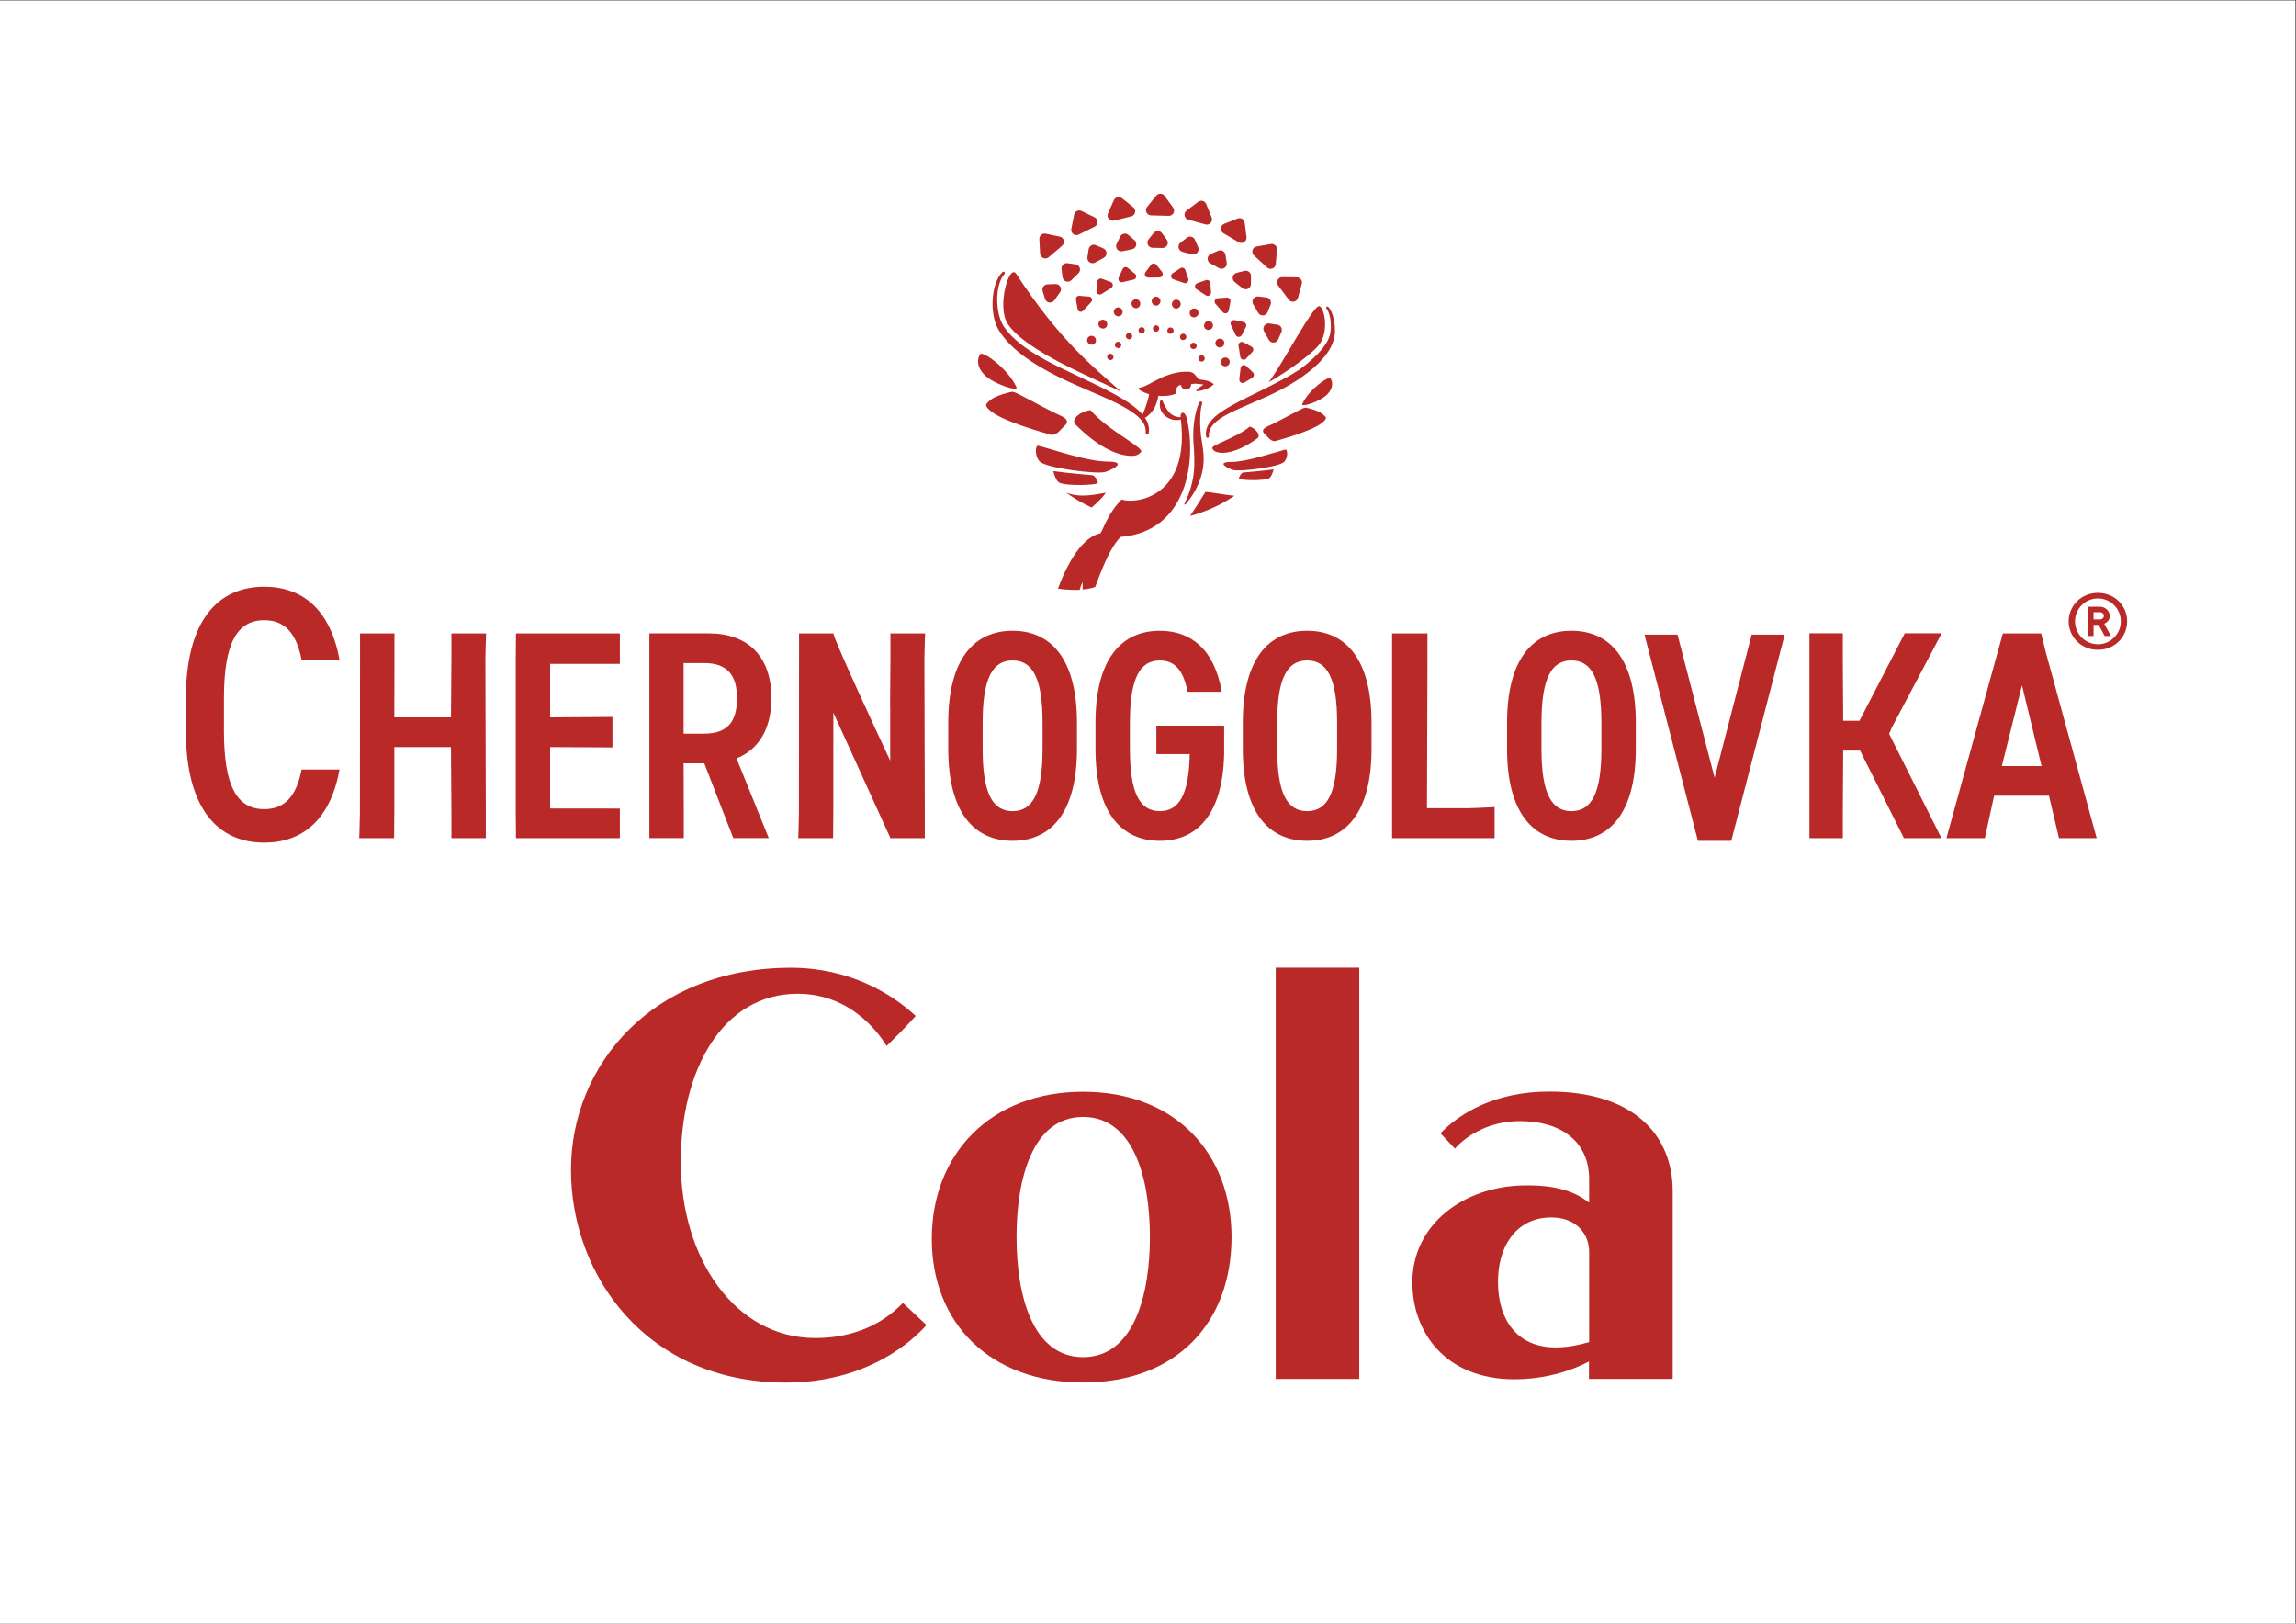 <?xml version="1.0" encoding="UTF-8" standalone="no"?>
<svg
   xmlns:dc="http://purl.org/dc/elements/1.1/"
   xmlns:cc="http://creativecommons.org/ns#"
   xmlns:rdf="http://www.w3.org/1999/02/22-rdf-syntax-ns#"
   xmlns:svg="http://www.w3.org/2000/svg"
   xmlns="http://www.w3.org/2000/svg"
   viewBox="0 0 1122.52 793.701"
   height="793.701"
   width="1122.52"
   xml:space="preserve"
   id="svg2"
   version="1.1"><rect x="0" y="0" width="1122.52" height="793.701" fill="#333333" stroke="none"/><defs
     id="defs6"><clipPath
       id="clipPath20"
       clipPathUnits="userSpaceOnUse"><path
         id="path18"
         d="M 0,595.276 H 841.89 V 0 H 0 Z" /></clipPath></defs><g
     transform="matrix(1.333,0,0,-1.333,0,793.701)"
     id="g10"><path
       id="path12"
       style="fill:#ffffff;fill-opacity:1;fill-rule:nonzero;stroke:none"
       d="M 0,0 H 841.89 V 595.275 H 0 Z" /><g
       id="g14"><g
         clip-path="url(#clipPath20)"
         id="g16"><g
           transform="translate(477.458,491.302)"
           id="g22"><path
             id="path24"
             style="fill:#b82928;fill-opacity:1;fill-rule:evenodd;stroke:none"
             d="m 0,0 c 0.158,0.572 0.043,1.184 -0.312,1.659 -0.356,0.475 -0.912,0.757 -1.505,0.766 -1.544,0.022 -3.564,0.05 -5.318,0.074 -0.73,0.01 -1.401,-0.395 -1.732,-1.045 -0.331,-0.65 -0.264,-1.431 0.174,-2.015 1.211,-1.616 2.685,-3.584 3.896,-5.2 0.438,-0.584 1.169,-0.868 1.886,-0.733 0.716,0.135 1.294,0.666 1.489,1.369 C -0.953,-3.434 -0.413,-1.488 0,0" /></g><g
           transform="translate(468.362,503.893)"
           id="g26"><path
             id="path28"
             style="fill:#b82928;fill-opacity:1;fill-rule:evenodd;stroke:none"
             d="M 0,0 C 0.051,0.591 -0.175,1.172 -0.613,1.573 -1.05,1.974 -1.648,2.15 -2.232,2.049 -3.754,1.785 -5.744,1.441 -7.473,1.142 -8.192,1.018 -8.777,0.496 -8.983,-0.204 c -0.205,-0.7 0.005,-1.456 0.542,-1.949 1.488,-1.365 3.3,-3.028 4.788,-4.393 0.537,-0.493 1.308,-0.638 1.988,-0.373 0.68,0.265 1.15,0.893 1.212,1.62 C -0.304,-3.551 -0.132,-1.539 0,0" /></g><g
           transform="translate(456.515,513.761)"
           id="g30"><path
             id="path32"
             style="fill:#b82928;fill-opacity:1;fill-rule:evenodd;stroke:none"
             d="m 0,0 c -0.073,0.589 -0.415,1.11 -0.926,1.411 -0.51,0.302 -1.132,0.35 -1.683,0.13 -1.434,-0.573 -3.31,-1.324 -4.938,-1.975 -0.678,-0.271 -1.142,-0.903 -1.198,-1.63 -0.056,-0.727 0.307,-1.423 0.935,-1.793 1.738,-1.028 3.856,-2.278 5.594,-3.305 0.629,-0.371 1.413,-0.352 2.022,0.048 0.611,0.4 0.94,1.112 0.85,1.836 C 0.44,-3.537 0.191,-1.533 0,0" /></g><g
           transform="translate(442.377,520.627)"
           id="g34"><path
             id="path36"
             style="fill:#b82928;fill-opacity:1;fill-rule:evenodd;stroke:none"
             d="m 0,0 c -0.225,0.549 -0.692,0.961 -1.264,1.119 -0.572,0.156 -1.184,0.039 -1.658,-0.318 -1.233,-0.93 -2.846,-2.146 -4.247,-3.203 -0.582,-0.439 -0.864,-1.171 -0.727,-1.887 0.137,-0.716 0.67,-1.292 1.373,-1.485 1.948,-0.534 4.319,-1.185 6.267,-1.719 0.703,-0.192 1.455,0.031 1.938,0.578 0.484,0.546 0.614,1.32 0.337,1.994 C 1.353,-3.297 0.586,-1.429 0,0" /></g><g
           transform="translate(427.117,523.614)"
           id="g38"><path
             id="path40"
             style="fill:#b82928;fill-opacity:1;fill-rule:evenodd;stroke:none"
             d="m 0,0 c -0.349,0.479 -0.901,0.769 -1.494,0.785 -0.593,0.016 -1.16,-0.244 -1.535,-0.703 -0.976,-1.198 -2.252,-2.763 -3.361,-4.123 -0.461,-0.565 -0.56,-1.343 -0.256,-2.006 0.304,-0.663 0.959,-1.096 1.688,-1.116 2.018,-0.054 4.476,-0.12 6.495,-0.174 0.729,-0.02 1.406,0.377 1.745,1.022 0.339,0.645 0.282,1.428 -0.148,2.017 C 2.101,-2.88 0.91,-1.248 0,0" /></g><g
           transform="translate(411.471,522.761)"
           id="g42"><path
             id="path44"
             style="fill:#b82928;fill-opacity:1;fill-rule:evenodd;stroke:none"
             d="m 0,0 c -0.464,0.37 -1.073,0.504 -1.649,0.362 -0.576,-0.141 -1.054,-0.542 -1.293,-1.084 -0.625,-1.413 -1.442,-3.26 -2.152,-4.865 -0.295,-0.667 -0.185,-1.443 0.284,-2.002 0.468,-0.559 1.214,-0.804 1.922,-0.629 1.961,0.481 4.35,1.067 6.311,1.549 0.708,0.173 1.256,0.735 1.412,1.448 C 4.992,-4.509 4.729,-3.77 4.159,-3.315 2.787,-2.221 1.208,-0.963 0,0" /></g><g
           transform="translate(396.674,518.067)"
           id="g46"><path
             id="path48"
             style="fill:#b82928;fill-opacity:1;fill-rule:evenodd;stroke:none"
             d="m 0,0 c -0.533,0.259 -1.157,0.257 -1.688,-0.007 -0.531,-0.265 -0.91,-0.76 -1.025,-1.342 -0.301,-1.515 -0.693,-3.495 -1.035,-5.217 -0.142,-0.715 0.136,-1.449 0.715,-1.892 0.58,-0.443 1.361,-0.518 2.014,-0.193 1.808,0.898 4.01,1.993 5.818,2.892 0.653,0.324 1.065,0.992 1.062,1.722 C 5.857,-3.308 5.44,-2.644 4.784,-2.325 3.206,-1.558 1.389,-0.675 0,0" /></g><g
           transform="translate(383.507,509.74)"
           id="g50"><path
             id="path52"
             style="fill:#b82928;fill-opacity:1;fill-rule:evenodd;stroke:none"
             d="m 0,0 c -0.581,0.121 -1.185,-0.034 -1.635,-0.42 -0.451,-0.385 -0.697,-0.958 -0.667,-1.55 0.079,-1.543 0.181,-3.56 0.27,-5.312 0.037,-0.728 0.485,-1.372 1.155,-1.66 0.671,-0.288 1.446,-0.171 2,0.303 1.534,1.313 3.403,2.913 4.937,4.226 0.554,0.474 0.79,1.222 0.609,1.929 C 6.488,-1.778 5.921,-1.236 5.207,-1.087 3.489,-0.728 1.512,-0.315 0,0" /></g><g
           transform="translate(445.965,470.35)"
           id="g54"><path
             id="path56"
             style="fill:#b82928;fill-opacity:1;fill-rule:evenodd;stroke:none"
             d="m 0,0 c -0.24,-0.409 -0.276,-0.906 -0.099,-1.346 0.178,-0.439 0.548,-0.772 1.005,-0.9 0.038,-0.011 0.077,-0.022 0.116,-0.032 0.595,-0.167 1.232,0.019 1.645,0.479 0.412,0.461 0.527,1.115 0.295,1.688 0,0 0,0.001 0,0.001 C 2.731,0.463 2.194,0.855 1.578,0.9 0.961,0.946 0.373,0.636 0.06,0.104 0.04,0.069 0.02,0.034 0,0" /></g><g
           transform="translate(447.95,463.434)"
           id="g58"><path
             id="path60"
             style="fill:#b82928;fill-opacity:1;fill-rule:evenodd;stroke:none"
             d="m 0,0 c -0.239,-0.409 -0.276,-0.906 -0.099,-1.346 0.178,-0.439 0.549,-0.771 1.005,-0.9 0.038,-0.01 0.077,-0.021 0.116,-0.032 0.595,-0.167 1.233,0.019 1.645,0.479 0.412,0.461 0.527,1.115 0.296,1.688 C 2.962,-0.11 2.962,-0.11 2.962,-0.11 2.731,0.463 2.194,0.855 1.578,0.901 0.961,0.946 0.373,0.636 0.061,0.104 0.041,0.069 0.02,0.034 0,0" /></g><g
           transform="translate(441.644,476.241)"
           id="g62"><path
             id="path64"
             style="fill:#b82928;fill-opacity:1;fill-rule:evenodd;stroke:none"
             d="m 0,0 c -0.082,-0.467 0.057,-0.946 0.377,-1.296 0.32,-0.349 0.784,-0.531 1.256,-0.492 0.039,0.003 0.079,0.006 0.119,0.01 0.616,0.051 1.149,0.448 1.375,1.023 0.225,0.575 0.105,1.229 -0.313,1.685 0,0 0,0.001 0,0.001 C 2.397,1.387 1.757,1.567 1.164,1.394 0.571,1.221 0.127,0.726 0.021,0.118 0.013,0.079 0.007,0.039 0,0" /></g><g
           transform="translate(436.363,480.418)"
           id="g66"><path
             id="path68"
             style="fill:#b82928;fill-opacity:1;fill-rule:evenodd;stroke:none"
             d="m 0,0 c 0.049,-0.471 0.313,-0.894 0.715,-1.144 0.404,-0.25 0.899,-0.299 1.343,-0.132 0.037,0.014 0.075,0.028 0.113,0.042 0.578,0.217 0.983,0.744 1.043,1.359 0.061,0.615 -0.233,1.211 -0.758,1.537 -10e-4,0 -10e-4,0 -10e-4,0 C 1.929,1.987 1.265,1.986 0.741,1.659 0.217,1.331 -0.075,0.734 -0.012,0.119 -0.008,0.079 -0.004,0.04 0,0" /></g><g
           transform="translate(429.949,483.264)"
           id="g70"><path
             id="path72"
             style="fill:#b82928;fill-opacity:1;fill-rule:evenodd;stroke:none"
             d="m 0,0 c 0.163,-0.446 0.522,-0.79 0.974,-0.935 0.451,-0.143 0.944,-0.07 1.334,0.2 0.032,0.023 0.065,0.046 0.098,0.068 0.508,0.352 0.772,0.962 0.681,1.573 -0.092,0.611 -0.523,1.117 -1.112,1.304 0,10e-4 0,10e-4 -0.001,10e-4 C 1.385,2.398 0.742,2.235 0.314,1.789 -0.114,1.343 -0.252,0.694 -0.041,0.113 -0.027,0.075 -0.013,0.037 0,0" /></g><g
           transform="translate(422.751,484)"
           id="g74"><path
             id="path76"
             style="fill:#b82928;fill-opacity:1;fill-rule:evenodd;stroke:none"
             d="m 0,0 c 0.273,-0.387 0.71,-0.627 1.183,-0.647 0.474,-0.021 0.931,0.179 1.236,0.542 0.026,0.03 0.051,0.061 0.078,0.091 C 2.895,0.458 2.99,1.116 2.742,1.682 2.493,2.248 1.945,2.624 1.328,2.651 H 1.327 C 0.709,2.677 0.131,2.351 -0.166,1.809 -0.462,1.267 -0.425,0.603 -0.069,0.098 -0.046,0.065 -0.023,0.033 0,0" /></g><g
           transform="translate(415.648,482.768)"
           id="g78"><path
             id="path80"
             style="fill:#b82928;fill-opacity:1;fill-rule:evenodd;stroke:none"
             d="M 0,0 C 0.358,-0.311 0.84,-0.438 1.305,-0.343 1.769,-0.25 2.164,0.054 2.373,0.479 2.391,0.515 2.409,0.551 2.426,0.587 2.7,1.141 2.634,1.802 2.257,2.292 c -0.377,0.49 -1,0.722 -1.605,0.6 H 0.65 C 0.045,2.769 -0.439,2.313 -0.596,1.716 -0.753,1.119 -0.557,0.483 -0.091,0.079 -0.06,0.052 -0.03,0.026 0,0" /></g><g
           transform="translate(409.487,479.596)"
           id="g82"><path
             id="path84"
             style="fill:#b82928;fill-opacity:1;fill-rule:evenodd;stroke:none"
             d="m 0,0 c 0.422,-0.215 0.921,-0.222 1.349,-0.019 0.428,0.202 0.738,0.593 0.839,1.056 0.009,0.038 0.017,0.078 0.026,0.117 0.132,0.603 -0.091,1.23 -0.575,1.614 -0.484,0.384 -1.144,0.46 -1.702,0.196 -0.001,0 -0.001,0 -0.002,0 C -0.623,2.699 -0.982,2.14 -0.991,1.522 -1,0.904 -0.657,0.336 -0.107,0.055 -0.071,0.037 -0.035,0.018 0,0" /></g><g
           transform="translate(404.287,474.965)"
           id="g86"><path
             id="path88"
             style="fill:#b82928;fill-opacity:1;fill-rule:evenodd;stroke:none"
             d="M 0,0 C 0.465,-0.091 0.946,0.04 1.302,0.353 1.658,0.667 1.848,1.127 1.817,1.6 1.815,1.64 1.812,1.68 1.809,1.72 1.769,2.336 1.382,2.876 0.811,3.113 0.24,3.348 -0.416,3.239 -0.879,2.831 -0.88,2.831 -0.88,2.83 -0.88,2.83 -1.344,2.422 -1.535,1.785 -1.373,1.189 -1.211,0.592 -0.724,0.14 -0.118,0.023 -0.078,0.015 -0.039,0.007 0,0" /></g><g
           transform="translate(400.145,469.049)"
           id="g90"><path
             id="path92"
             style="fill:#b82928;fill-opacity:1;fill-rule:evenodd;stroke:none"
             d="M 0,0 C 0.465,-0.091 0.946,0.04 1.302,0.353 1.658,0.667 1.848,1.127 1.817,1.6 1.815,1.64 1.812,1.68 1.809,1.72 1.769,2.336 1.382,2.876 0.811,3.113 0.24,3.348 -0.416,3.239 -0.879,2.831 -0.88,2.831 -0.88,2.83 -0.88,2.83 -1.344,2.422 -1.535,1.785 -1.373,1.189 -1.211,0.592 -0.724,0.14 -0.118,0.023 -0.078,0.015 -0.039,0.007 0,0" /></g><g
           transform="translate(439.666,464.505)"
           id="g94"><path
             id="path96"
             style="fill:#b82928;fill-opacity:1;fill-rule:evenodd;stroke:none"
             d="m 0,0 c -0.171,-0.292 -0.197,-0.646 -0.071,-0.96 0.127,-0.313 0.392,-0.551 0.717,-0.642 0.027,-0.008 0.055,-0.015 0.083,-0.023 0.424,-0.119 0.879,0.013 1.173,0.342 0.294,0.328 0.377,0.795 0.212,1.204 -10e-4,0 -10e-4,0 -10e-4,0.001 C 1.948,0.331 1.565,0.61 1.125,0.642 0.686,0.675 0.266,0.454 0.043,0.074 0.029,0.049 0.014,0.024 0,0" /></g><g
           transform="translate(436.584,468.708)"
           id="g98"><path
             id="path100"
             style="fill:#b82928;fill-opacity:1;fill-rule:evenodd;stroke:none"
             d="m 0,0 c -0.058,-0.333 0.041,-0.675 0.269,-0.924 0.228,-0.25 0.559,-0.38 0.896,-0.352 0.028,0.003 0.056,0.005 0.085,0.008 0.439,0.036 0.82,0.319 0.98,0.73 0.162,0.41 0.075,0.876 -0.222,1.202 0,0 0,0 0,0 C 1.71,0.99 1.254,1.118 0.831,0.995 0.407,0.871 0.091,0.518 0.015,0.084 0.01,0.056 0.005,0.028 0,0" /></g><g
           transform="translate(432.816,471.688)"
           id="g102"><path
             id="path104"
             style="fill:#b82928;fill-opacity:1;fill-rule:evenodd;stroke:none"
             d="m 0,0 c 0.034,-0.336 0.223,-0.638 0.51,-0.816 0.288,-0.178 0.641,-0.213 0.958,-0.094 0.027,0.01 0.054,0.02 0.08,0.03 0.413,0.155 0.702,0.53 0.745,0.97 0.043,0.438 -0.167,0.864 -0.542,1.096 0,0 0,0 0,0 C 1.376,1.418 0.902,1.418 0.528,1.184 0.155,0.95 -0.054,0.524 -0.009,0.085 -0.006,0.057 -0.003,0.029 0,0" /></g><g
           transform="translate(428.24,473.719)"
           id="g106"><path
             id="path108"
             style="fill:#b82928;fill-opacity:1;fill-rule:evenodd;stroke:none"
             d="m 0,0 c 0.116,-0.318 0.372,-0.564 0.694,-0.667 0.322,-0.103 0.674,-0.05 0.952,0.143 0.024,0.016 0.047,0.032 0.071,0.048 C 2.079,-0.225 2.268,0.21 2.202,0.646 2.137,1.082 1.829,1.443 1.409,1.577 H 1.408 C 0.988,1.711 0.529,1.594 0.223,1.276 -0.082,0.958 -0.18,0.494 -0.029,0.08 -0.02,0.053 -0.01,0.026 0,0" /></g><g
           transform="translate(423.104,474.244)"
           id="g110"><path
             id="path112"
             style="fill:#b82928;fill-opacity:1;fill-rule:evenodd;stroke:none"
             d="m 0,0 c 0.195,-0.276 0.507,-0.448 0.845,-0.462 0.337,-0.015 0.663,0.128 0.881,0.386 0.018,0.022 0.037,0.044 0.055,0.066 C 2.065,0.327 2.133,0.796 1.956,1.2 1.779,1.603 1.388,1.871 0.947,1.891 v 0 C 0.507,1.91 0.093,1.677 -0.118,1.29 -0.33,0.904 -0.303,0.43 -0.049,0.07 -0.033,0.046 -0.016,0.023 0,0" /></g><g
           transform="translate(418.037,473.365)"
           id="g114"><path
             id="path116"
             style="fill:#b82928;fill-opacity:1;fill-rule:evenodd;stroke:none"
             d="M 0,0 C 0.255,-0.222 0.599,-0.312 0.931,-0.245 1.262,-0.178 1.544,0.039 1.693,0.342 1.706,0.368 1.719,0.393 1.731,0.419 1.926,0.814 1.879,1.286 1.61,1.636 1.341,1.984 0.897,2.151 0.465,2.064 0.465,2.064 0.464,2.063 0.464,2.063 0.032,1.976 -0.313,1.651 -0.425,1.225 -0.538,0.798 -0.398,0.345 -0.065,0.056 -0.043,0.037 -0.021,0.019 0,0" /></g><g
           transform="translate(413.641,471.102)"
           id="g118"><path
             id="path120"
             style="fill:#b82928;fill-opacity:1;fill-rule:evenodd;stroke:none"
             d="M 0,0 C 0.301,-0.153 0.657,-0.158 0.962,-0.014 1.268,0.131 1.489,0.409 1.561,0.74 1.567,0.767 1.573,0.795 1.58,0.823 1.674,1.254 1.514,1.701 1.169,1.975 0.824,2.249 0.353,2.304 -0.045,2.115 c 0,0 -0.001,0 -0.001,-0.001 C -0.444,1.925 -0.701,1.527 -0.707,1.086 -0.714,0.645 -0.469,0.239 -0.076,0.039 -0.051,0.026 -0.025,0.013 0,0" /></g><g
           transform="translate(409.931,467.797)"
           id="g122"><path
             id="path124"
             style="fill:#b82928;fill-opacity:1;fill-rule:evenodd;stroke:none"
             d="M 0,0 C 0.332,-0.065 0.675,0.029 0.929,0.252 1.183,0.476 1.318,0.804 1.296,1.142 1.295,1.17 1.293,1.199 1.291,1.228 1.262,1.667 0.986,2.053 0.579,2.221 0.171,2.389 -0.297,2.311 -0.627,2.02 c -0.001,0 -0.001,0 -0.001,-10e-4 C -0.959,1.728 -1.095,1.274 -0.98,0.848 -0.864,0.423 -0.517,0.1 -0.084,0.016 -0.056,0.011 -0.028,0.005 0,0" /></g><g
           transform="translate(407.077,463.415)"
           id="g126"><path
             id="path128"
             style="fill:#b82928;fill-opacity:1;fill-rule:evenodd;stroke:none"
             d="M 0,0 C 0.332,-0.064 0.675,0.029 0.929,0.253 1.183,0.476 1.318,0.804 1.296,1.142 1.295,1.17 1.293,1.199 1.291,1.228 1.262,1.667 0.986,2.053 0.579,2.221 0.171,2.389 -0.297,2.311 -0.627,2.02 H -0.628 C -0.959,1.728 -1.095,1.274 -0.98,0.849 -0.864,0.423 -0.517,0.1 -0.084,0.016 -0.056,0.011 -0.028,0.005 0,0" /></g><g
           transform="translate(466.017,483.736)"
           id="g130"><path
             id="path132"
             style="fill:#b82928;fill-opacity:1;fill-rule:evenodd;stroke:none"
             d="m 0,0 c 0.22,0.55 0.172,1.172 -0.13,1.683 -0.302,0.51 -0.824,0.852 -1.412,0.925 -0.909,0.113 -1.962,0.243 -2.965,0.367 -0.724,0.09 -1.435,-0.24 -1.835,-0.85 -0.4,-0.61 -0.418,-1.394 -0.047,-2.022 0.599,-1.015 1.258,-2.128 1.857,-3.141 0.371,-0.628 1.067,-0.991 1.794,-0.935 0.728,0.056 1.36,0.521 1.63,1.199 C -0.733,-1.836 -0.34,-0.851 0,0" /></g><g
           transform="translate(469.984,473.693)"
           id="g134"><path
             id="path136"
             style="fill:#b82928;fill-opacity:1;fill-rule:evenodd;stroke:none"
             d="M 0,0 C 0.236,0.544 0.206,1.167 -0.081,1.686 -0.368,2.205 -0.879,2.562 -1.466,2.652 -2.37,2.791 -3.419,2.951 -4.418,3.105 -5.139,3.216 -5.86,2.906 -6.277,2.308 -6.695,1.71 -6.736,0.927 -6.383,0.288 c 0.57,-1.031 1.195,-2.163 1.765,-3.194 0.353,-0.638 1.038,-1.02 1.766,-0.986 0.729,0.036 1.374,0.482 1.664,1.151 C -0.786,-1.814 -0.364,-0.84 0,0" /></g><g
           transform="translate(458.832,494.218)"
           id="g138"><path
             id="path140"
             style="fill:#b82928;fill-opacity:1;fill-rule:evenodd;stroke:none"
             d="M 0,0 C 0.007,0.593 -0.262,1.156 -0.728,1.523 -1.193,1.891 -1.802,2.022 -2.378,1.878 -3.266,1.656 -4.295,1.398 -5.276,1.153 -5.983,0.975 -6.529,0.412 -6.682,-0.301 c -0.153,-0.713 0.112,-1.452 0.685,-1.904 0.925,-0.73 1.939,-1.532 2.864,-2.261 0.573,-0.453 1.352,-0.54 2.01,-0.226 0.658,0.315 1.08,0.976 1.089,1.705 C -0.023,-1.977 -0.01,-0.915 0,0" /></g><g
           transform="translate(449.449,502.027)"
           id="g142"><path
             id="path144"
             style="fill:#b82928;fill-opacity:1;fill-rule:evenodd;stroke:none"
             d="m 0,0 c -0.093,0.586 -0.453,1.095 -0.974,1.379 -0.521,0.283 -1.144,0.31 -1.687,0.07 -0.838,-0.369 -1.808,-0.797 -2.733,-1.204 -0.668,-0.294 -1.11,-0.942 -1.141,-1.671 -0.03,-0.729 0.356,-1.412 0.997,-1.76 1.034,-0.564 2.17,-1.182 3.205,-1.746 0.64,-0.348 1.423,-0.303 2.019,0.118 0.596,0.421 0.9,1.144 0.785,1.864 C 0.312,-1.952 0.144,-0.904 0,0" /></g><g
           transform="translate(438.267,507.505)"
           id="g146"><path
             id="path148"
             style="fill:#b82928;fill-opacity:1;fill-rule:evenodd;stroke:none"
             d="m 0,0 c -0.232,0.546 -0.704,0.953 -1.278,1.103 -0.574,0.15 -1.185,0.024 -1.654,-0.339 -0.724,-0.561 -1.562,-1.21 -2.362,-1.828 -0.577,-0.447 -0.849,-1.183 -0.703,-1.897 0.147,-0.715 0.686,-1.284 1.392,-1.468 1.14,-0.297 2.392,-0.623 3.532,-0.92 0.705,-0.184 1.454,0.05 1.931,0.602 0.476,0.552 0.597,1.327 0.312,1.998 C 0.774,-1.819 0.359,-0.842 0,0" /></g><g
           transform="translate(426.157,509.944)"
           id="g150"><path
             id="path152"
             style="fill:#b82928;fill-opacity:1;fill-rule:evenodd;stroke:none"
             d="m 0,0 c -0.354,0.476 -0.908,0.761 -1.502,0.772 -0.593,0.01 -1.157,-0.254 -1.528,-0.717 -0.572,-0.714 -1.235,-1.543 -1.867,-2.332 -0.456,-0.569 -0.548,-1.348 -0.239,-2.009 0.31,-0.66 0.968,-1.086 1.697,-1.1 1.178,-0.021 2.471,-0.045 3.649,-0.066 0.73,-0.014 1.403,0.389 1.736,1.038 0.334,0.648 0.27,1.43 -0.165,2.016 C 1.178,-1.587 0.546,-0.735 0,0" /></g><g
           transform="translate(413.814,509.3)"
           id="g154"><path
             id="path156"
             style="fill:#b82928;fill-opacity:1;fill-rule:evenodd;stroke:none"
             d="m 0,0 c -0.45,0.386 -1.054,0.541 -1.635,0.421 -0.58,-0.121 -1.072,-0.504 -1.332,-1.037 -0.4,-0.824 -0.863,-1.778 -1.305,-2.687 -0.319,-0.656 -0.237,-1.436 0.211,-2.012 0.448,-0.576 1.185,-0.846 1.899,-0.697 1.153,0.239 2.42,0.502 3.573,0.741 0.714,0.149 1.282,0.69 1.464,1.396 0.182,0.707 -0.054,1.455 -0.608,1.93 C 1.5,-1.287 0.695,-0.596 0,0" /></g><g
           transform="translate(401.948,505.521)"
           id="g158"><path
             id="path160"
             style="fill:#b82928;fill-opacity:1;fill-rule:evenodd;stroke:none"
             d="m 0,0 c -0.544,0.237 -1.166,0.209 -1.686,-0.076 -0.52,-0.286 -0.879,-0.796 -0.97,-1.382 -0.142,-0.905 -0.306,-1.953 -0.462,-2.951 -0.113,-0.721 0.194,-1.443 0.791,-1.862 0.597,-0.419 1.381,-0.462 2.02,-0.111 1.033,0.566 2.166,1.189 3.199,1.756 0.639,0.35 1.024,1.034 0.991,1.763 C 3.85,-2.134 3.406,-1.488 2.737,-1.196 1.811,-0.792 0.839,-0.367 0,0" /></g><g
           transform="translate(391.503,498.904)"
           id="g162"><path
             id="path164"
             style="fill:#b82928;fill-opacity:1;fill-rule:evenodd;stroke:none"
             d="m 0,0 c -0.588,0.081 -1.179,-0.115 -1.602,-0.531 -0.424,-0.416 -0.63,-1.004 -0.559,-1.593 0.109,-0.909 0.236,-1.962 0.356,-2.966 0.087,-0.724 0.578,-1.336 1.267,-1.577 0.688,-0.241 1.454,-0.071 1.974,0.441 0.84,0.826 1.763,1.732 2.603,2.557 0.52,0.512 0.704,1.274 0.475,1.966 C 4.285,-1.01 3.682,-0.508 2.959,-0.409 1.958,-0.27 0.907,-0.125 0,0" /></g><g
           transform="translate(384.162,491.152)"
           id="g166"><path
             id="path168"
             style="fill:#b82928;fill-opacity:1;fill-rule:evenodd;stroke:none"
             d="m 0,0 c -0.593,-0.023 -1.141,-0.319 -1.485,-0.803 -0.344,-0.482 -0.445,-1.098 -0.272,-1.666 0.266,-0.876 0.575,-1.891 0.868,-2.858 0.213,-0.698 0.803,-1.214 1.523,-1.331 0.72,-0.118 1.444,0.184 1.867,0.778 0.683,0.96 1.433,2.013 2.116,2.973 0.423,0.594 0.472,1.377 0.125,2.019 C 4.395,-0.246 3.714,0.142 2.985,0.114 1.975,0.076 0.915,0.035 0,0" /></g><g
           transform="translate(456.958,475.542)"
           id="g170"><path
             id="path172"
             style="fill:#b82928;fill-opacity:1;fill-rule:evenodd;stroke:none"
             d="M 0,0 C 0.175,0.345 0.181,0.751 0.015,1.101 -0.151,1.45 -0.47,1.703 -0.848,1.785 -1.799,1.991 -3.031,2.258 -4.11,2.492 -4.574,2.593 -5.056,2.421 -5.352,2.048 -5.647,1.675 -5.705,1.167 -5.501,0.737 c 0.546,-1.148 1.204,-2.534 1.75,-3.682 0.203,-0.43 0.635,-0.706 1.11,-0.712 0.476,-0.007 0.914,0.258 1.129,0.682 0.5,0.984 1.071,2.107 1.512,2.975" /></g><g
           transform="translate(459.338,466.382)"
           id="g174"><path
             id="path176"
             style="fill:#b82928;fill-opacity:1;fill-rule:evenodd;stroke:none"
             d="M 0,0 C 0.261,0.28 0.378,0.665 0.315,1.042 0.253,1.42 0.019,1.748 -0.318,1.929 -1.184,2.395 -2.312,3.003 -3.295,3.532 -3.709,3.755 -4.215,3.723 -4.598,3.449 -4.981,3.175 -5.175,2.708 -5.098,2.244 c 0.208,-1.269 0.462,-2.807 0.671,-4.076 0.076,-0.464 0.41,-0.845 0.861,-0.981 0.45,-0.136 0.939,-0.004 1.26,0.34 C -1.545,-1.656 -0.671,-0.719 0,0" /></g><g
           transform="translate(459.32,456.916)"
           id="g178"><path
             id="path180"
             style="fill:#b82928;fill-opacity:1;fill-rule:evenodd;stroke:none"
             d="M 0,0 C 0.324,0.196 0.539,0.532 0.582,0.909 0.624,1.285 0.49,1.66 0.217,1.924 -0.495,2.615 -1.428,3.52 -2.239,4.305 -2.573,4.629 -3.063,4.735 -3.502,4.578 -3.941,4.421 -4.252,4.027 -4.304,3.565 c -0.147,-1.29 -0.325,-2.864 -0.47,-4.153 -0.053,-0.463 0.162,-0.916 0.555,-1.167 0.392,-0.251 0.894,-0.258 1.293,-0.016 C -1.962,-1.187 -0.849,-0.514 0,0" /></g><g
           transform="translate(451.29,484.818)"
           id="g182"><path
             id="path184"
             style="fill:#b82928;fill-opacity:1;fill-rule:evenodd;stroke:none"
             d="M 0,0 C 0.073,0.379 -0.033,0.77 -0.288,1.059 -0.543,1.348 -0.918,1.503 -1.302,1.478 -2.277,1.414 -3.541,1.332 -4.646,1.26 -5.119,1.229 -5.533,0.932 -5.714,0.493 c -0.181,-0.438 -0.097,-0.941 0.216,-1.297 0.843,-0.957 1.863,-2.114 2.706,-3.071 0.314,-0.356 0.802,-0.502 1.26,-0.378 0.457,0.125 0.804,0.498 0.894,0.964 C -0.427,-2.202 -0.186,-0.958 0,0" /></g><g
           transform="translate(443.921,491.597)"
           id="g186"><path
             id="path188"
             style="fill:#b82928;fill-opacity:1;fill-rule:evenodd;stroke:none"
             d="m 0,0 c -0.03,0.386 -0.237,0.737 -0.561,0.949 -0.324,0.212 -0.728,0.262 -1.094,0.135 -0.918,-0.318 -2.106,-0.73 -3.147,-1.091 -0.45,-0.156 -0.773,-0.554 -0.831,-1.027 -0.058,-0.472 0.157,-0.938 0.555,-1.199 1.062,-0.695 2.342,-1.534 3.404,-2.23 0.398,-0.261 0.91,-0.273 1.321,-0.03 0.41,0.242 0.646,0.697 0.61,1.172 C 0.172,-2.223 0.075,-0.969 0,0" /></g><g
           transform="translate(434.742,496.433)"
           id="g190"><path
             id="path192"
             style="fill:#b82928;fill-opacity:1;fill-rule:evenodd;stroke:none"
             d="M 0,0 C -0.121,0.361 -0.403,0.645 -0.763,0.768 -1.123,0.893 -1.52,0.843 -1.838,0.634 -2.664,0.091 -3.744,-0.619 -4.681,-1.235 -5.073,-1.492 -5.284,-1.95 -5.226,-2.414 c 0.059,-0.465 0.376,-0.856 0.819,-1.009 1.221,-0.421 2.708,-0.934 3.929,-1.355 0.443,-0.152 0.933,-0.04 1.266,0.29 0.332,0.33 0.448,0.819 0.298,1.263 C 0.728,-2.161 0.316,-0.937 0,0" /></g><g
           transform="translate(424.109,498.337)"
           id="g194"><path
             id="path196"
             style="fill:#b82928;fill-opacity:1;fill-rule:evenodd;stroke:none"
             d="M 0,0 C -0.239,0.301 -0.605,0.475 -0.989,0.469 -1.374,0.464 -1.735,0.281 -1.966,-0.027 -2.553,-0.81 -3.314,-1.827 -3.98,-2.715 -4.264,-3.094 -4.307,-3.6 -4.093,-4.022 c 0.215,-0.422 0.651,-0.685 1.124,-0.679 1.277,0.018 2.825,0.04 4.102,0.057 0.473,0.007 0.902,0.282 1.105,0.71 0.203,0.427 0.145,0.933 -0.149,1.304 C 1.398,-1.761 0.608,-0.766 0,0" /></g><g
           transform="translate(413.611,497.214)"
           id="g198"><path
             id="path200"
             style="fill:#b82928;fill-opacity:1;fill-rule:evenodd;stroke:none"
             d="m 0,0 c -0.288,0.237 -0.67,0.326 -1.033,0.243 -0.363,-0.083 -0.668,-0.331 -0.823,-0.669 -0.422,-0.915 -0.979,-2.125 -1.459,-3.167 -0.192,-0.417 -0.13,-0.906 0.159,-1.262 0.289,-0.356 0.756,-0.516 1.203,-0.414 1.285,0.295 2.866,0.658 4.151,0.953 0.447,0.102 0.797,0.45 0.902,0.896 0.105,0.447 -0.052,0.914 -0.407,1.205 C 1.807,-1.486 0.778,-0.64 0,0" /></g><g
           transform="translate(404.108,493.204)"
           id="g202"><path
             id="path204"
             style="fill:#b82928;fill-opacity:1;fill-rule:evenodd;stroke:none"
             d="m 0,0 c -0.355,0.129 -0.749,0.087 -1.068,-0.115 -0.319,-0.202 -0.526,-0.54 -0.562,-0.915 -0.092,-0.993 -0.214,-2.296 -0.32,-3.424 -0.043,-0.462 0.18,-0.908 0.576,-1.151 0.396,-0.242 0.895,-0.239 1.287,0.009 1.102,0.697 2.449,1.548 3.55,2.245 0.393,0.247 0.61,0.697 0.56,1.158 C 3.974,-1.731 3.666,-1.338 3.23,-1.179 2.166,-0.79 0.936,-0.342 0,0" /></g><g
           transform="translate(395.879,486.956)"
           id="g206"><path
             id="path208"
             style="fill:#b82928;fill-opacity:1;fill-rule:evenodd;stroke:none"
             d="m 0,0 c -0.362,0.031 -0.717,-0.107 -0.963,-0.375 -0.245,-0.267 -0.352,-0.633 -0.291,-0.991 0.176,-1.016 0.412,-2.381 0.613,-3.541 0.076,-0.439 0.396,-0.798 0.824,-0.923 0.429,-0.126 0.891,0.003 1.193,0.332 0.914,0.996 2.053,2.238 2.967,3.234 0.302,0.329 0.39,0.801 0.228,1.217 C 4.409,-0.631 4.025,-0.344 3.58,-0.306 2.407,-0.206 1.027,-0.088 0,0" /></g><g
           transform="translate(418.493,429.665)"
           id="g210"><path
             id="path212"
             style="fill:#b82928;fill-opacity:1;fill-rule:evenodd;stroke:none"
             d="m 0,0 c -0.85,-0.947 -1.756,-1.448 -3.601,-1.42 -5.639,0.086 -12.866,3.907 -20.342,11.421 -2.363,2.375 3.012,5.404 5.482,5.301 C -12.321,8 1.373,1.529 0,0" /></g><g
           transform="translate(444.634,430.985)"
           id="g214"><path
             id="path216"
             style="fill:#b82928;fill-opacity:1;fill-rule:evenodd;stroke:none"
             d="M 0,0 C 0.41,-0.76 0.914,-1.223 2.082,-1.45 5.651,-2.143 10.725,-0.497 16.45,3.639 18.26,4.947 15.275,7.732 13.703,7.991 8.848,3.822 -0.661,1.228 0,0" /></g><g
           transform="translate(443.408,435.45)"
           id="g218"><path
             id="path220"
             style="fill:#b82928;fill-opacity:1;fill-rule:evenodd;stroke:none"
             d="m 0,0 c -0.146,1.781 0.574,3.274 1.883,4.636 2.222,2.31 6.126,4.163 10.751,6.194 3.622,1.59 7.693,3.235 11.755,5.232 3.081,1.514 6.156,3.229 9.04,5.211 13.252,9.112 12.935,15.868 12.74,18.812 -0.199,3.03 -1.075,5.958 -2.396,7.332 -0.162,0.183 -0.442,0.2 -0.624,0.037 -0.183,-0.162 -0.2,-0.442 -0.038,-0.624 1.093,-1.332 1.615,-4.043 1.587,-6.786 C 44.671,37.52 44.539,33.456 35.058,25.86 32.155,23.534 28.808,21.775 25.543,20.037 22.822,18.589 20.098,17.233 17.478,15.95 12.848,13.681 8.561,11.606 5.29,9.471 0.918,6.617 -1.649,3.602 -1.036,-0.128 -1.001,-0.414 -0.74,-0.618 -0.454,-0.582 -0.168,-0.547 0.035,-0.286 0,0" /></g><g
           transform="translate(421.328,436.652)"
           id="g222"><path
             id="path224"
             style="fill:#b82928;fill-opacity:1;fill-rule:evenodd;stroke:none"
             d="m 0,0 c 0.684,4.147 -2.432,7.812 -7.669,11.293 -3.325,2.21 -7.508,4.36 -12.033,6.56 -1.985,0.965 -4.037,1.934 -6.114,2.916 -2.015,0.952 -4.05,1.923 -6.07,2.908 -4.088,1.994 -8.097,4.083 -11.651,6.446 -3.879,2.58 -7.241,5.431 -9.542,8.796 -1.641,2.377 -2.468,6.064 -2.507,9.671 -0.04,3.868 0.799,7.656 2.658,9.685 0.198,0.202 0.194,0.528 -0.009,0.725 -0.203,0.198 -0.528,0.194 -0.726,-0.009 -2.163,-2.09 -3.398,-6.147 -3.602,-10.369 -0.195,-4.033 0.583,-8.19 2.265,-10.95 2.3,-3.737 5.721,-7.032 9.787,-9.968 3.578,-2.583 7.644,-4.908 11.85,-7.015 2.037,-1.02 4.113,-1.979 6.174,-2.902 2.1,-0.94 4.187,-1.838 6.217,-2.71 4.519,-1.942 8.731,-3.771 12.125,-5.698 4.819,-2.737 8.012,-5.547 7.706,-9.238 -0.04,-0.315 0.185,-0.602 0.5,-0.641 C -0.326,-0.539 -0.039,-0.315 0,0" /></g><g
           transform="translate(441.321,454.407)"
           id="g226"><path
             id="path228"
             style="fill:#b82928;fill-opacity:1;fill-rule:evenodd;stroke:none"
             d="m 0,0 c 0.417,-0.051 -2.64,-1.43 -2.562,-2.352 1.334,-0.217 4.892,0.773 6.424,2.473 -1.555,1.395 -3.605,1.546 -5.473,1.771 -1.141,1.075 -1.52,2.758 -3.894,2.822 -8.446,0.23 -14.051,-5.129 -17.314,-5.757 -1.595,-0.308 -0.869,-0.815 0.37,-1.458 4.692,-2.434 10.505,-1.857 12.487,-0.772 0.121,1.555 -0.116,2.523 1.486,3.09 1.981,0.33 2.75,-0.03 4.188,0.35 C -2.85,0.547 -0.417,0.051 0,0" /></g><g
           transform="translate(435.005,456.276)"
           id="g230"><path
             id="path232"
             style="fill:#b82928;fill-opacity:1;fill-rule:evenodd;stroke:none"
             d="m 0,0 c -1.024,0 -1.855,-0.831 -1.855,-1.856 0,-1.024 0.831,-1.855 1.855,-1.855 1.024,0 1.856,0.831 1.856,1.855 C 1.856,-0.831 1.024,0 0,0" /></g><g
           transform="translate(372.719,494.991)"
           id="g234"><path
             id="path236"
             style="fill:#b82928;fill-opacity:1;fill-rule:evenodd;stroke:none"
             d="M 0,0 C -2.597,3.979 -7.162,-11.97 -3.189,-18.208 3.237,-28.299 28.997,-38.497 38.5,-43.219 28.555,-34.396 16.012,-24.532 0,0" /></g><g
           transform="translate(439.884,447.862)"
           id="g238"><path
             id="path240"
             style="fill:#b82928;fill-opacity:1;fill-rule:evenodd;stroke:none"
             d="m 0,0 c -0.824,-1.542 -1.535,-4.183 -1.93,-7.221 -0.309,-2.383 -0.383,-4.985 -0.24,-7.459 0.158,-1.693 0.293,-3.62 0.322,-5.766 0.012,-0.895 0.019,-1.829 -0.023,-2.807 -0.038,-0.899 -0.094,-1.828 -0.21,-2.802 -0.209,-1.744 -0.558,-3.587 -1.184,-5.586 -0.541,-1.728 -1.215,-3.531 -2.181,-5.458 -0.075,-0.115 -0.043,-0.268 0.072,-0.343 0.114,-0.075 0.268,-0.042 0.343,0.072 1.424,1.719 2.559,3.36 3.469,4.998 1.108,1.992 1.841,3.91 2.351,5.752 0.292,1.059 0.487,2.088 0.615,3.087 0.14,1.087 0.196,2.134 0.18,3.137 -0.035,2.275 -0.398,4.302 -0.66,6.086 -0.509,2.767 -0.687,5.75 -0.617,8.363 0.06,2.264 0.27,4.224 0.714,5.499 C 1.145,-0.166 1.016,0.163 0.734,0.286 0.453,0.41 0.124,0.282 0,0" /></g><g
           transform="translate(465.32,455.26)"
           id="g242"><path
             id="path244"
             style="fill:#b82928;fill-opacity:1;fill-rule:evenodd;stroke:none"
             d="m 0,0 c 6.845,3.887 16.933,11.03 19.019,14.512 2.977,4.97 1.379,12.718 -0.393,13.372 C 16.464,28.682 4.91,6.366 0,0" /></g><g
           transform="translate(435.253,442.117)"
           id="g246"><path
             id="path248"
             style="fill:#b82928;fill-opacity:1;fill-rule:evenodd;stroke:none"
             d="m 0,0 c -0.659,2.723 -2.525,2.425 -2.233,0.178 3.813,-29.323 -16.629,-31.826 -21.634,-30.053 -4.881,-4.81 -6.566,-10.531 -7.781,-12.404 -7.822,-1.538 -13.464,-14.4 -15.573,-20.291 2.951,-0.448 5.5,-0.448 7.948,-0.431 0.202,0.779 0.629,2.003 1.042,2.833 0.134,-1.347 0.02,-2.155 0.043,-2.657 1.68,0.068 2.621,0.3 4.612,0.846 1.783,4.648 4.91,13.839 9.303,18.384 C 0.694,-41.565 3.595,-14.861 0,0" /></g><g
           transform="translate(424.117,450.901)"
           id="g250"><path
             id="path252"
             style="fill:#b82928;fill-opacity:1;fill-rule:evenodd;stroke:none"
             d="m 0,0 c -0.667,-4.576 -2.47,-6.468 -4.307,-7.849 0.987,2.216 2.071,5.356 2.589,8.071 C -1.153,3.183 0.352,2.415 0,0" /></g><g
           transform="translate(424.931,450.783)"
           id="g254"><path
             id="path256"
             style="fill:#b82928;fill-opacity:1;fill-rule:evenodd;stroke:none"
             d="M 0,0 C 0.16,1.097 -0.027,1.926 -0.303,2.383 -0.517,2.74 -0.803,2.943 -1.088,3.031 -1.43,3.136 -1.807,3.102 -2.18,2.845 -2.583,2.568 -3.081,1.85 -3.34,0.494 -3.846,-2.16 -4.908,-5.229 -5.872,-7.396 -6.025,-7.738 -5.927,-8.14 -5.634,-8.374 -5.341,-8.607 -4.927,-8.613 -4.627,-8.388 -2.662,-6.911 -0.714,-4.896 0,0 m -1.604,0.647 c -0.047,-0.146 -0.09,-0.303 -0.12,-0.461 -0.228,-1.195 -0.563,-2.469 -0.952,-3.716 0.457,0.988 0.821,2.212 1.048,3.767 0.02,0.134 0.026,0.274 0.024,0.41" /></g><g
           transform="translate(465.039,439.125)"
           id="g258"><path
             id="path260"
             style="fill:#b82928;fill-opacity:1;fill-rule:evenodd;stroke:none"
             d="m 0,0 c 2.77,1.194 8.748,4.519 11.217,5.759 2.469,1.24 2.273,1.19 3.928,0.771 C 16.8,6.112 19.144,5.303 20.191,4.332 21.238,3.362 22.12,3.023 19.785,1.198 15.901,-1.837 4.929,-4.781 3.059,-5.365 1.189,-5.95 0.037,-3.902 -1.149,-2.876 -2.335,-1.85 -1.933,-0.833 0,0" /></g><g
           transform="translate(477.637,447.273)"
           id="g262"><path
             id="path264"
             style="fill:#b82928;fill-opacity:1;fill-rule:evenodd;stroke:none"
             d="m 0,0 c -0.671,-1.447 6.671,0.916 9.183,3.549 2.512,2.631 1.83,4.875 1.164,5.855 C 9.681,10.385 2.528,5.449 0,0" /></g><g
           transform="translate(471.419,430.569)"
           id="g266"><path
             id="path268"
             style="fill:#b82928;fill-opacity:1;fill-rule:evenodd;stroke:none"
             d="m 0,0 c -4.936,-1.285 -13.906,-4.496 -19.899,-4.538 -5.582,-0.038 -1.412,-2.296 0.85,-2.972 2.261,-0.675 16.76,1.078 18.626,3.004 C 1.092,-2.942 0.846,0.22 0,0" /></g><g
           transform="translate(467.15,423.304)"
           id="g270"><path
             id="path272"
             style="fill:#b82928;fill-opacity:1;fill-rule:evenodd;stroke:none"
             d="m 0,0 c -3.852,-0.538 -10.448,-1.1 -11.156,-1.16 -0.707,-0.059 -1.52,-1.488 -1.588,-2.17 -0.07,-0.7 9.248,-0.969 11.062,0.072 C -0.899,-2.809 -0.32,-1.161 0,0" /></g><g
           transform="translate(388.998,442.988)"
           id="g274"><path
             id="path276"
             style="fill:#b82928;fill-opacity:1;fill-rule:evenodd;stroke:none"
             d="m 0,0 c -3.561,1.534 -11.247,5.809 -14.421,7.403 -3.173,1.595 -2.921,1.53 -5.048,0.992 -2.128,-0.539 -5.141,-1.578 -6.487,-2.826 -1.346,-1.248 -2.48,-1.684 0.521,-4.029 4.993,-3.903 19.099,-7.686 21.502,-8.438 2.404,-0.751 3.885,1.882 5.409,3.2 C 3.001,-2.379 2.485,-1.071 0,0" /></g><g
           transform="translate(372.802,453.462)"
           id="g278"><path
             id="path280"
             style="fill:#b82928;fill-opacity:1;fill-rule:evenodd;stroke:none"
             d="m 0,0 c 0.863,-1.86 -8.575,1.178 -11.805,4.562 -3.229,3.384 -2.352,6.267 -1.496,7.528 C -12.445,13.35 -3.25,7.005 0,0" /></g><g
           transform="translate(380.796,431.989)"
           id="g282"><path
             id="path284"
             style="fill:#b82928;fill-opacity:1;fill-rule:evenodd;stroke:none"
             d="m 0,0 c 6.346,-1.651 17.877,-5.78 25.581,-5.833 7.176,-0.05 1.815,-2.953 -1.093,-3.821 C 21.581,-10.522 2.942,-8.269 0.543,-5.792 -1.404,-3.783 -1.088,0.283 0,0" /></g><g
           transform="translate(386.284,422.65)"
           id="g286"><path
             id="path288"
             style="fill:#b82928;fill-opacity:1;fill-rule:evenodd;stroke:none"
             d="m 0,0 c 4.951,-0.692 13.431,-1.414 14.341,-1.491 0.91,-0.077 1.954,-1.913 2.041,-2.789 C 16.472,-5.181 4.494,-5.527 2.161,-4.188 1.156,-3.611 0.412,-1.493 0,0" /></g><g
           transform="translate(425.434,448.009)"
           id="g290"><path
             id="path292"
             style="fill:#b82928;fill-opacity:1;fill-rule:evenodd;stroke:none"
             d="m 0,0 c -0.068,-0.495 -0.082,-0.968 -0.035,-1.473 0.045,-0.5 0.176,-0.981 0.357,-1.454 0.144,-0.378 0.342,-0.736 0.575,-1.067 0.351,-0.5 0.785,-0.941 1.279,-1.31 1.44,-1.079 3.334,-1.641 5.6,-1.15 0.242,0.028 0.417,0.247 0.389,0.49 -0.028,0.242 -0.247,0.416 -0.49,0.389 C 6.213,-5.592 5.048,-5.139 4.117,-4.452 3.676,-4.127 3.325,-3.723 2.996,-3.305 2.776,-3.023 2.588,-2.721 2.397,-2.422 2.148,-2.031 1.903,-1.65 1.699,-1.238 1.475,-0.787 1.237,-0.381 1.094,0.093 1.068,0.395 0.803,0.619 0.501,0.593 0.199,0.568 -0.026,0.302 0,0" /></g><g
           transform="translate(391.006,414.8)"
           id="g294"><path
             id="path296"
             style="fill:#b82928;fill-opacity:1;fill-rule:evenodd;stroke:none"
             d="M 0,0 C 5.493,-2.237 11.602,-0.46 14.551,-0.058 13.685,-1.5 11.811,-3.394 9.368,-5.493 6.051,-3.976 2.915,-2.131 0,0" /></g><g
           transform="translate(436.487,406.23)"
           id="g298"><path
             id="path300"
             style="fill:#b82928;fill-opacity:1;fill-rule:evenodd;stroke:none"
             d="M 0,0 C 1.749,2.601 3.621,5.526 5.63,8.819 8.246,8.64 12.165,7.802 16.268,7.377 11.359,4.07 5.875,1.55 0,0" /></g><g
           transform="translate(227.348,363.14)"
           id="g302"><path
             id="path304"
             style="fill:#b82928;fill-opacity:1;fill-rule:nonzero;stroke:none"
             d="m 0,0 v -11.17 h -25.565 v -19.623 l 22.845,0.167 v -11.17 l -22.845,0.125 v -22.52 L 0,-64.218 V -75.07 h -38.1 c 0,0 -0.085,7.353 -0.085,8.937 V -8.942 C -38.185,-7.358 -38.1,0 -38.1,0 Z" /></g><g
           transform="translate(144.622,332.347)"
           id="g306"><path
             id="path308"
             style="fill:#b82928;fill-opacity:1;fill-rule:nonzero;stroke:none"
             d="m 0,0 h 20.779 l 0.163,21.609 v 9.179 h 12.713 c 0,0 -0.257,-7.477 -0.257,-9.179 l 0.155,-56.746 v -9.14 H 20.942 v 9.14 l -0.163,24.259 H 0 v -24.259 c 0,-1.718 -0.088,-9.14 -0.088,-9.14 H -12.86 c 0,0 0.241,7.418 0.242,9.13 l 0.051,56.66 c 10e-4,1.766 0,9.275 0,9.275 H 0.044 c 0,0 -0.01,-7.509 0,-9.363 z" /></g><g
           transform="translate(548.176,299.452)"
           id="g310"><path
             id="path312"
             style="fill:#b82928;fill-opacity:1;fill-rule:nonzero;stroke:none"
             d="m 0,0 c 0,0 -7.562,-0.393 -9.554,-0.393 h -15.251 l 0.176,54.401 v 9.675 H -37.6 V -11.382 H 0 Z" /></g><g
           transform="translate(382.378,320.815)"
           id="g314"><path
             id="path316"
             style="fill:#b82928;fill-opacity:1;fill-rule:nonzero;stroke:none"
             d="m 0,0 c 0,-16.21 -3.591,-22.845 -10.99,-22.845 -7.396,0 -10.987,6.635 -10.987,22.845 v 9.573 c 0,16.21 3.591,22.846 10.987,22.846 C -3.591,32.419 0,25.783 0,9.573 Z m -10.99,43.298 c -13.923,0 -23.605,-10.117 -23.605,-33.725 V 0 c 0,-23.607 9.682,-33.726 23.605,-33.726 13.925,0 23.608,10.119 23.608,33.726 v 9.573 c 0,23.608 -9.683,33.725 -23.608,33.725" /></g><g
           transform="translate(490.414,320.815)"
           id="g318"><path
             id="path320"
             style="fill:#b82928;fill-opacity:1;fill-rule:nonzero;stroke:none"
             d="m 0,0 c 0,-16.21 -3.591,-22.845 -10.99,-22.845 -7.396,0 -10.987,6.635 -10.987,22.845 v 9.573 c 0,16.21 3.591,22.846 10.987,22.846 C -3.591,32.419 0,25.783 0,9.573 Z m -10.99,43.298 c -13.923,0 -23.605,-10.117 -23.605,-33.725 V 0 c 0,-23.607 9.682,-33.726 23.605,-33.726 13.925,0 23.608,10.119 23.608,33.726 v 9.573 c 0,23.608 -9.683,33.725 -23.608,33.725" /></g><g
           transform="translate(587.337,320.815)"
           id="g322"><path
             id="path324"
             style="fill:#b82928;fill-opacity:1;fill-rule:nonzero;stroke:none"
             d="m 0,0 c 0,-16.21 -3.588,-22.845 -10.987,-22.845 -7.398,0 -10.988,6.635 -10.988,22.845 v 9.573 c 0,16.21 3.59,22.846 10.988,22.846 C -3.588,32.419 0,25.783 0,9.573 Z m -10.987,43.298 c -13.925,0 -23.607,-10.117 -23.607,-33.725 V 0 c 0,-23.607 9.682,-33.726 23.607,-33.726 13.926,0 23.608,10.119 23.608,33.726 v 9.573 c 0,23.608 -9.682,33.725 -23.608,33.725" /></g><g
           transform="translate(734.207,314.506)"
           id="g326"><path
             id="path328"
             style="fill:#b82928;fill-opacity:1;fill-rule:nonzero;stroke:none"
             d="M 0,0 7.396,29.591 14.577,0 Z m 16.107,41.805 -1.692,6.824 H 0.378 L -1.519,41.796 -20.316,-26.436 H -6.23 l 3.401,15.557 h 20.126 l 3.654,-15.557 h 13.835 z" /></g><g
           transform="translate(694.221,323.642)"
           id="g330"><path
             id="path332"
             style="fill:#b82928;fill-opacity:1;fill-rule:nonzero;stroke:none"
             d="m 0,0 c -0.845,1.689 -1.337,2.673 -1.337,2.673 l 1.006,2.385 18.25,34.477 H 4.385 L -12.218,7.484 h -5.983 l -0.132,21.956 v 10.095 h -12.249 v -75.108 h 12.249 v 9.654 l 0.132,22.467 h 6.202 L 4.083,-35.573 h 13.755" /></g><g
           transform="translate(767.849,368.292)"
           id="g334"><path
             id="path336"
             style="fill:#b82928;fill-opacity:1;fill-rule:nonzero;stroke:none"
             d="M 0,0 H 2.319 C 2.763,0 3.117,0.126 3.377,0.376 3.638,0.628 3.769,0.937 3.769,1.304 3.769,1.67 3.638,1.98 3.377,2.231 3.117,2.482 2.763,2.608 2.319,2.608 H 0 Z M 6.376,-6.086 H 4.059 L 1.884,-2.029 H 0 V -6.086 H -2.173 V 4.637 H 2.319 C 2.821,4.637 3.295,4.545 3.738,4.361 4.183,4.178 4.57,3.926 4.899,3.607 5.227,3.29 5.482,2.917 5.667,2.493 5.85,2.067 5.941,1.623 5.941,1.159 5.941,0.656 5.836,0.228 5.623,-0.131 5.41,-0.488 5.178,-0.773 4.928,-0.985 4.618,-1.237 4.28,-1.439 3.912,-1.594 Z m 3.622,5.361 C 9.998,0.435 9.776,1.527 9.332,2.55 8.888,3.574 8.289,4.463 7.535,5.217 6.783,5.97 5.893,6.569 4.87,7.014 3.845,7.457 2.753,7.68 1.594,7.68 0.436,7.68 -0.657,7.457 -1.68,7.014 -2.705,6.569 -3.593,5.97 -4.346,5.217 -5.101,4.463 -5.7,3.574 -6.143,2.55 -6.588,1.527 -6.809,0.435 -6.809,-0.725 c 0,-1.159 0.221,-2.251 0.666,-3.274 0.443,-1.024 1.042,-1.913 1.797,-2.667 0.753,-0.753 1.641,-1.352 2.666,-1.796 1.023,-0.445 2.116,-0.667 3.274,-0.667 1.159,0 2.251,0.222 3.276,0.667 1.023,0.444 1.913,1.043 2.665,1.796 0.754,0.754 1.353,1.643 1.797,2.667 0.444,1.023 0.666,2.115 0.666,3.274 m 2.319,0 c 0,-1.449 -0.275,-2.806 -0.825,-4.071 -0.552,-1.266 -1.304,-2.373 -2.261,-3.319 -0.956,-0.947 -2.087,-1.69 -3.39,-2.232 -1.304,-0.54 -2.72,-0.811 -4.247,-0.811 -1.527,0 -2.941,0.271 -4.245,0.811 -1.305,0.542 -2.435,1.285 -3.392,2.232 -0.956,0.946 -1.708,2.053 -2.26,3.319 -0.55,1.265 -0.825,2.622 -0.825,4.071 0,1.45 0.275,2.807 0.825,4.072 0.552,1.266 1.304,2.372 2.26,3.319 0.957,0.947 2.087,1.69 3.392,2.232 1.304,0.54 2.718,0.811 4.245,0.811 1.527,0 2.943,-0.271 4.247,-0.811 1.303,-0.542 2.434,-1.285 3.39,-2.232 0.957,-0.947 1.709,-2.053 2.261,-3.319 0.55,-1.265 0.825,-2.622 0.825,-4.072" /></g><g
           transform="translate(250.726,352.277)"
           id="g338"><path
             id="path340"
             style="fill:#b82928;fill-opacity:1;fill-rule:nonzero;stroke:none"
             d="m 0,0 h 7.507 c 8.703,0 12.075,-4.678 12.075,-12.838 0,-8.594 -3.372,-13.054 -12.075,-13.054 H 0 Z m 32.202,-12.838 c 0,15.449 -8.813,23.717 -22.955,23.717 h -21.796 v -75.065 h 12.61 v 8.913 L 0,-36.771 h 7.582 l 10.639,-27.415 h 13.017 l -11.825,29.224 c 8.102,3.245 12.789,10.807 12.789,22.124" /></g><g
           transform="translate(339.293,363.135)"
           id="g342"><path
             id="path344"
             style="fill:#b82928;fill-opacity:1;fill-rule:nonzero;stroke:none"
             d="m 0,0 h -12.712 v -9.18 l -0.133,-17.464 h 0.051 V -46.659 C -17.304,-37.014 -33.612,-1.996 -33.61,0 h -12.612 c 0,0 0.001,-7.51 0,-9.275 l -0.051,-56.66 c -10e-4,-1.712 -0.241,-9.13 -0.241,-9.13 h 12.772 c 0,0 0.087,7.422 0.087,9.14 v 24.259 h 0.009 v 10.878 h -0.009 l 0.004,1.757 20.939,-46.034 h 12.61 v 9.14 L -0.257,-9.18 C -0.257,-7.478 0,0 0,0" /></g><g
           transform="translate(642.46,362.686)"
           id="g346"><path
             id="path348"
             style="fill:#b82928;fill-opacity:1;fill-rule:nonzero;stroke:none"
             d="M 0,0 -13.599,-52.469 -27.199,0 h -12.113 l 19.594,-75.596 h 0.124 11.989 0.124 L 12.113,0 Z" /></g><g
           transform="translate(110.607,313.246)"
           id="g350"><path
             id="path352"
             style="fill:#b82928;fill-opacity:1;fill-rule:nonzero;stroke:none"
             d="m 0,0 c -1.944,-10.144 -6.457,-14.545 -13.675,-14.545 -9.962,0 -14.795,8.318 -14.795,28.641 v 12.002 c 0,20.322 4.833,28.643 14.795,28.643 7.218,0 11.73,-4.402 13.675,-14.546 H 13.916 C 10.55,58.814 0.157,67.013 -13.675,67.013 c -16.966,0 -28.76,-12.325 -28.76,-41.085 V 14.266 c 0,-28.758 11.794,-41.086 28.76,-41.086 13.832,0 24.225,8.201 27.592,26.82 z" /></g><g
           transform="translate(424.115,329.321)"
           id="g354"><path
             id="path356"
             style="fill:#b82928;fill-opacity:1;fill-rule:nonzero;stroke:none"
             d="M 0,0 V -10.418 H 12.243 C 11.962,-25.22 8.379,-31.351 1.282,-31.351 c -7.397,0 -10.987,6.635 -10.987,22.845 v 9.573 c 0,16.21 3.59,22.846 10.987,22.846 5.34,0 8.686,-3.482 10.14,-11.501 H 23.993 C 21.299,27.951 12.726,34.793 1.282,34.793 c -13.924,0 -23.606,-10.118 -23.606,-33.726 v -9.573 c 0,-23.606 9.682,-33.726 23.606,-33.726 13.542,0 23.068,9.576 23.582,31.814 h 10e-4 l 0,10.418 z" /></g><g
           transform="translate(209.424,166.405)"
           id="g358"><path
             id="path360"
             style="fill:#b82928;fill-opacity:1;fill-rule:nonzero;stroke:none"
             d="m 0,0 c 0,38.525 29.962,74.145 80.691,74.145 21.333,0 36.909,-9.441 45.727,-17.678 -5.58,-6.123 -6.031,-6.416 -10.666,-11.012 -1.042,1.624 -11.226,19.152 -32.592,19.152 -27.604,0 -42.892,-27.898 -42.892,-61.643 0,-35.434 19.897,-64.613 49.316,-64.613 19.963,0 29.407,10.267 32.177,12.849 l 8.609,-8.087 C 125.408,-62.548 108.735,-77.985 78.809,-77.985 27.478,-77.985 0,-38.525 0,0" /></g><g
           transform="translate(421.748,141.791)"
           id="g362"><path
             id="path364"
             style="fill:#b82928;fill-opacity:1;fill-rule:nonzero;stroke:none"
             d="M 0,0 C 0,21.246 -5.858,44.044 -24.507,44.044 -43.124,44.044 -48.92,21.246 -48.92,0 c 0,-21.24 5.796,-44.044 24.413,-44.044 C -5.858,-44.044 0,-21.24 0,0 m 29.943,0.003 c 0,-31.796 -20.528,-53.349 -54.462,-53.349 -33.904,0 -55.478,21.553 -55.478,52.692 0,31.143 21.635,53.932 55.49,53.932 33.982,0 54.45,-22.789 54.45,-53.275" /></g><path
           id="path366"
           style="fill:#b82928;fill-opacity:1;fill-rule:nonzero;stroke:none"
           d="m 467.895,240.586 h 30.642 V 89.751 h -30.642 z" /><g
           transform="translate(582.848,103.277)"
           id="g368"><path
             id="path370"
             style="fill:#b82928;fill-opacity:1;fill-rule:nonzero;stroke:none"
             d="m 0,0 c -25.333,-7.489 -34.219,7.59 -33.377,24.175 0.641,12.624 7.999,22.066 20.456,21.494 C -4.283,45.272 0,39.353 0,33.059 v -38.03 c -0.022,0 -0.042,0.002 -0.064,0.002 v -8.556 h 30.706 v 68.872 c 0,20.571 -14.345,36.508 -45.254,36.508 -20.304,0 -33.125,-8.235 -39.926,-15.303 l 5.305,-5.602 c 3.086,3.545 11.211,10.079 23.895,10.079 C -10.172,81.029 0,73.419 0,59.772 v -8.661 c -5.485,4.318 -12.675,6.565 -24.162,6.333 -21.924,-0.442 -40.675,-14.303 -40.675,-35.558 0,-18.136 11.971,-35.535 37.467,-35.535 18.112,0 29.89,8.023 29.89,8.023 z" /></g></g></g></g></svg>